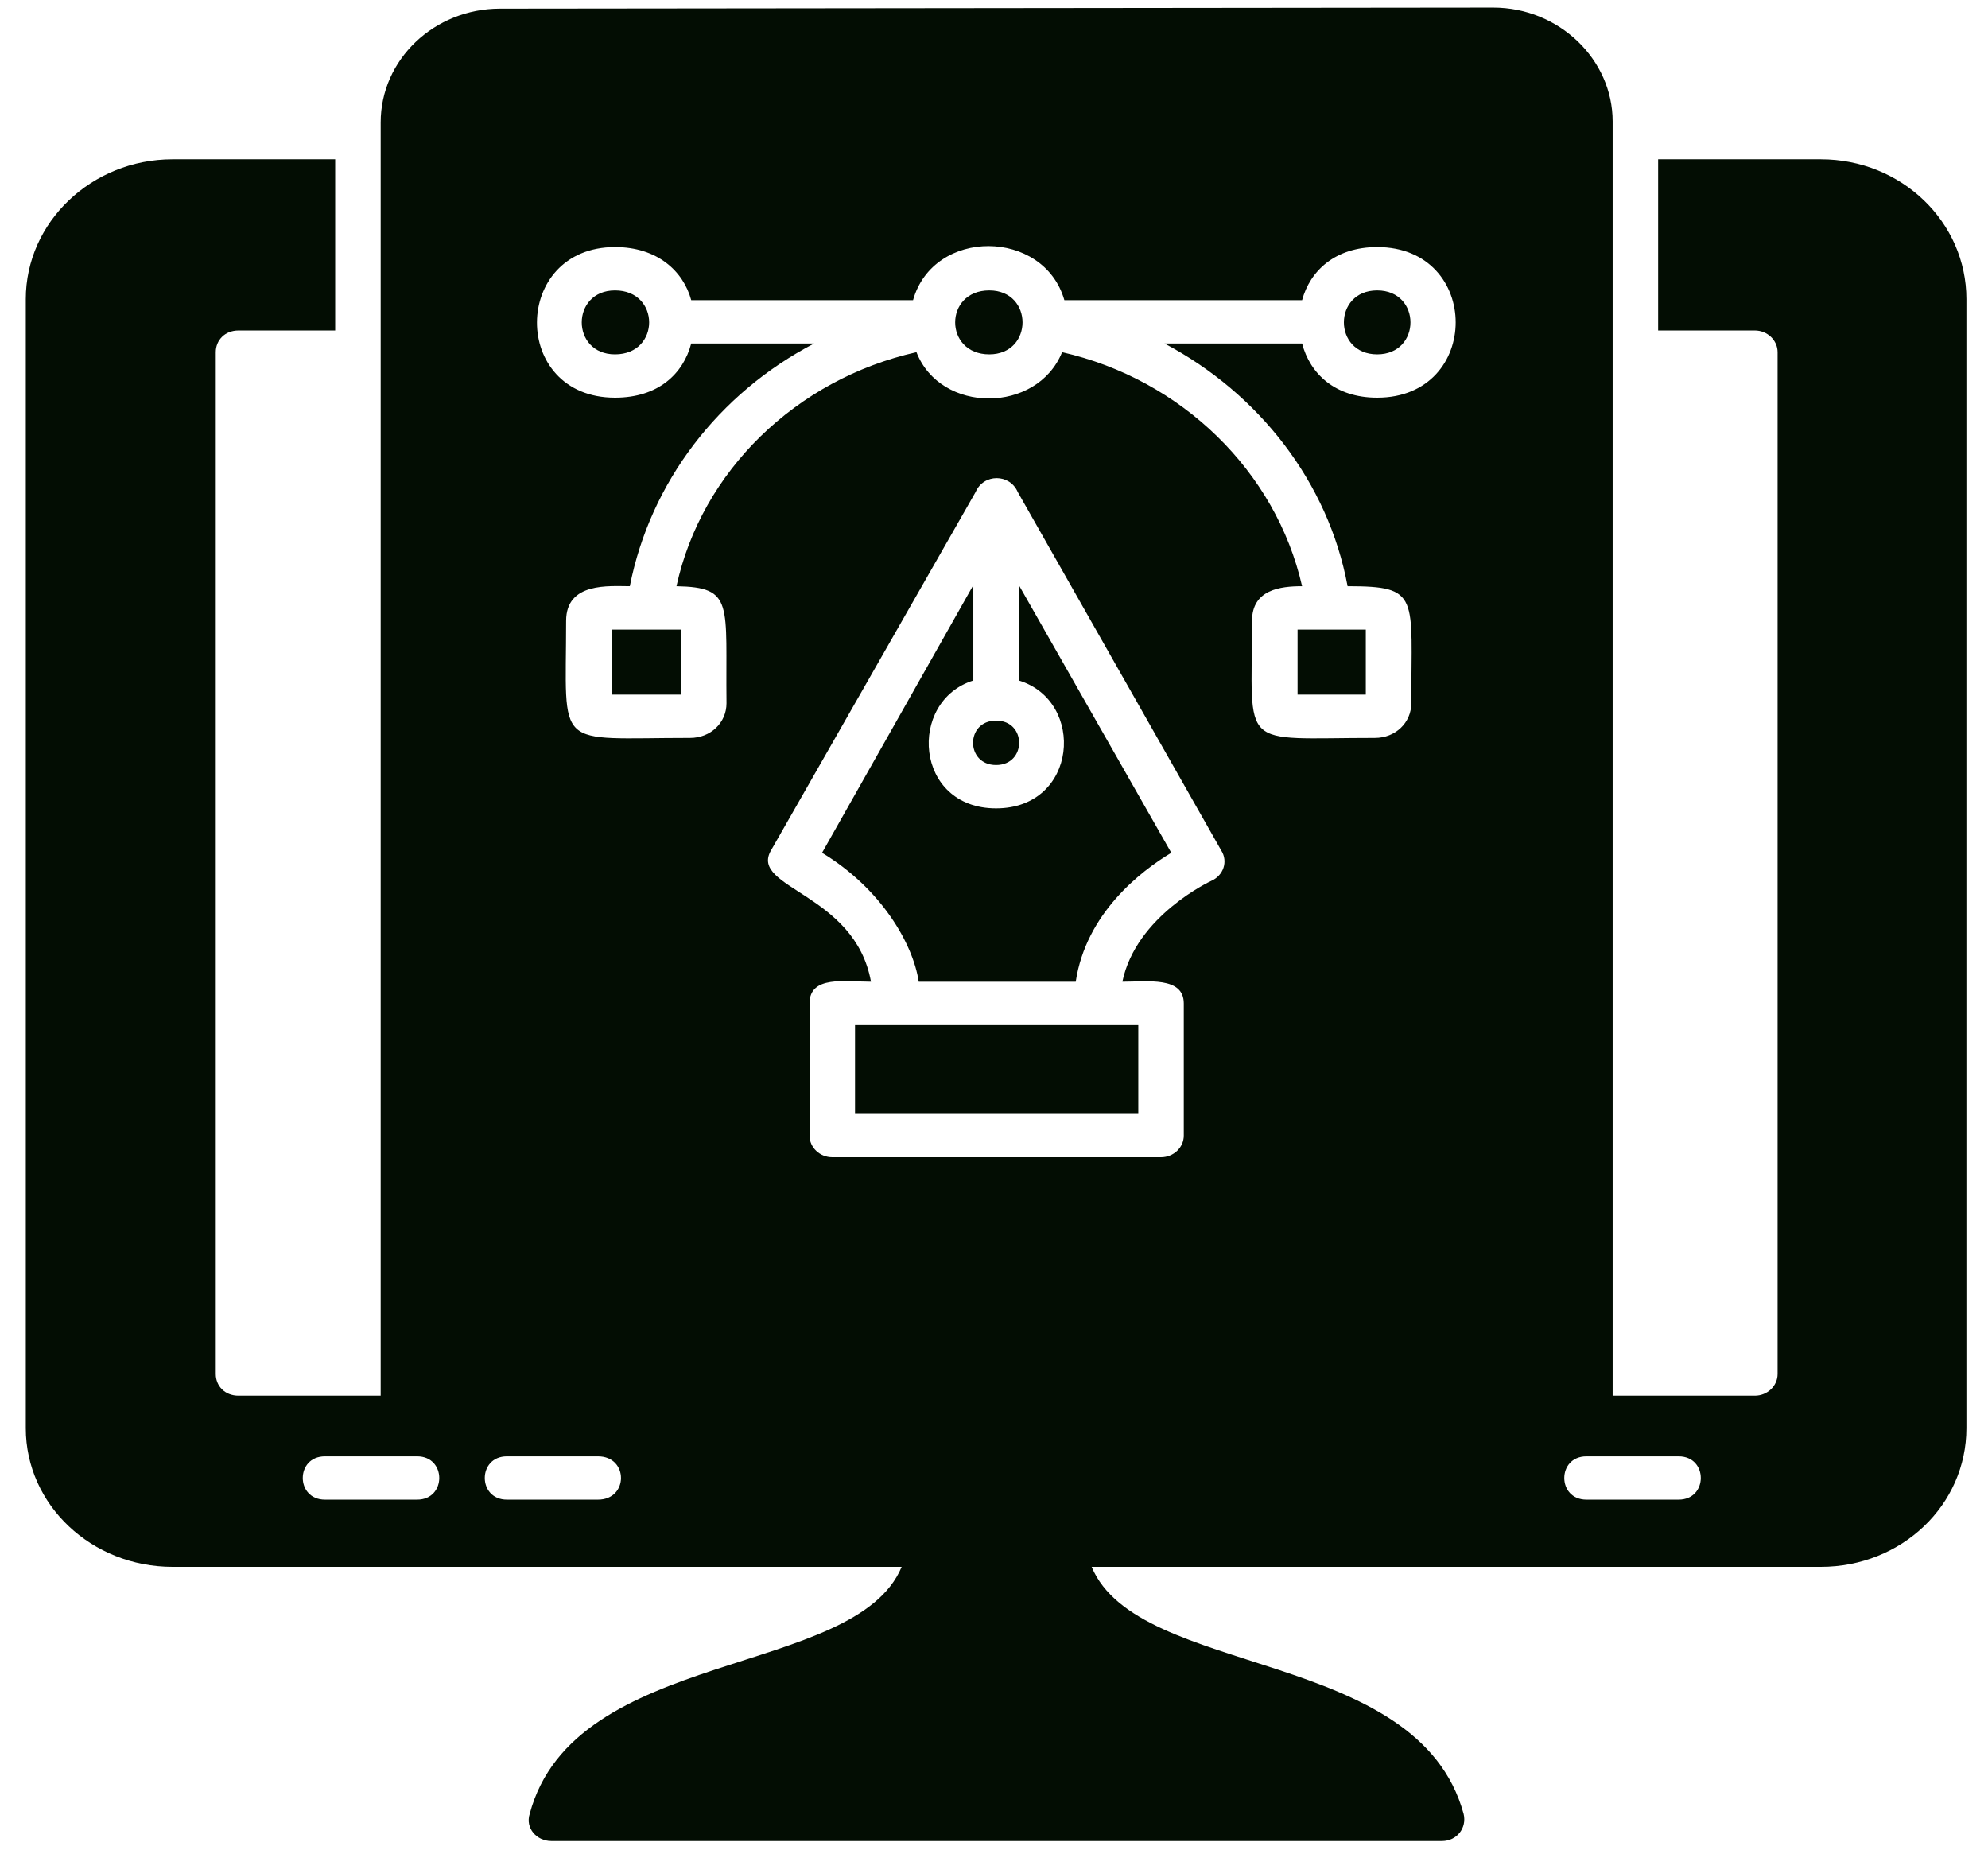 <svg width="43" height="40" viewBox="0 0 43 40" fill="none" xmlns="http://www.w3.org/2000/svg">
<g clip-path="url(#clip0_2024_753)">
<path fill-rule="evenodd" clip-rule="evenodd" d="M34.389 30.603H8.726C8.456 30.603 8.234 30.838 8.234 30.58V2.648C8.234 1.289 9.391 0.187 10.818 0.187L32.298 0.164C33.725 0.164 34.881 1.289 34.881 2.625V30.58C34.881 30.838 34.66 30.603 34.389 30.603ZM21.398 6.28C20.414 6.28 20.414 7.663 21.398 7.663C22.357 7.663 22.357 6.28 21.398 6.28ZM13.303 8.6C11.039 8.6 11.064 5.343 13.303 5.343C14.213 5.343 14.779 5.858 14.951 6.491H19.749C20.192 4.921 22.579 4.944 23.022 6.491H28.164C28.336 5.858 28.878 5.343 29.788 5.343C32.052 5.343 32.052 8.6 29.788 8.6C28.878 8.6 28.336 8.084 28.164 7.428H25.187C27.229 8.506 28.73 10.428 29.148 12.677C30.723 12.677 30.526 12.888 30.526 15.208C30.526 15.63 30.182 15.958 29.739 15.958C26.762 15.958 27.081 16.262 27.081 13.427C27.081 12.748 27.697 12.677 28.164 12.677C27.598 10.193 25.556 8.202 22.973 7.616C22.431 8.951 20.34 8.951 19.823 7.616C17.215 8.202 15.173 10.193 14.632 12.677C15.886 12.701 15.69 13.052 15.714 15.208C15.714 15.63 15.37 15.958 14.927 15.958C11.95 15.958 12.245 16.262 12.245 13.427C12.245 12.584 13.18 12.677 13.623 12.677C14.066 10.428 15.542 8.506 17.609 7.428H14.951C14.779 8.084 14.238 8.6 13.303 8.6ZM13.303 6.28C12.343 6.28 12.343 7.663 13.303 7.663C14.287 7.663 14.287 6.28 13.303 6.28ZM29.788 6.28C28.828 6.28 28.828 7.663 29.788 7.663C30.748 7.663 30.748 6.28 29.788 6.28ZM13.229 15.021H14.73V13.615H13.229V15.021ZM28.066 15.021H29.542V13.615H28.066V15.021ZM25.113 25.026H18.002C17.732 25.026 17.51 24.816 17.51 24.558V21.699C17.51 21.09 18.273 21.23 18.839 21.23C18.494 19.309 16.206 19.215 16.674 18.395L21.103 10.639C21.275 10.24 21.841 10.24 22.013 10.639L26.417 18.395C26.565 18.629 26.466 18.934 26.196 19.051C26.196 19.051 24.572 19.801 24.277 21.23C24.818 21.23 25.605 21.113 25.605 21.699V24.558C25.605 24.816 25.384 25.026 25.113 25.026ZM19.872 21.23H23.268C23.489 19.754 24.67 18.84 25.335 18.442L22.038 12.654V14.716C23.489 15.161 23.317 17.481 21.545 17.481C19.774 17.481 19.626 15.161 21.053 14.716V12.654L17.781 18.442C19.06 19.215 19.749 20.41 19.872 21.23ZM18.494 24.089H24.621V22.168H18.494V24.089ZM21.545 15.583C20.881 15.583 20.881 16.544 21.545 16.544C22.21 16.544 22.21 15.583 21.545 15.583Z" fill="#030D03"/>
<path fill-rule="evenodd" clip-rule="evenodd" d="M31.19 39.813H11.925C11.605 39.813 11.359 39.532 11.457 39.227C12.417 35.618 18.494 36.298 19.503 33.884H3.732C1.985 33.884 0.558 32.548 0.558 30.885V6.468C0.558 4.804 1.985 3.445 3.732 3.445H7.25V7.147H5.159C4.863 7.147 4.667 7.358 4.667 7.616V29.713C4.667 29.971 4.863 30.182 5.159 30.182H37.957C38.227 30.182 38.449 29.971 38.449 29.713V7.616C38.449 7.358 38.227 7.147 37.957 7.147H35.865V3.445H39.384C41.131 3.445 42.533 4.804 42.533 6.468V30.885C42.533 32.548 41.131 33.884 39.384 33.884H23.612C24.621 36.298 30.674 35.618 31.658 39.227C31.732 39.532 31.51 39.813 31.19 39.813ZM36.308 32.431H34.315C33.675 32.431 33.675 31.494 34.315 31.494H36.308C36.948 31.494 36.948 32.431 36.308 32.431ZM12.934 32.431H10.965C10.326 32.431 10.326 31.494 10.965 31.494H12.934C13.598 31.494 13.598 32.431 12.934 32.431ZM9.022 32.431H7.029C6.389 32.431 6.389 31.494 7.029 31.494H9.022C9.661 31.494 9.661 32.431 9.022 32.431Z" fill="#030D03"/>
</g>
<defs>
<clipPath id="clip0_2024_753">
<rect width="42" height="40" fill="white" transform="translate(0.558)"/>
</clipPath>
</defs>
</svg>
